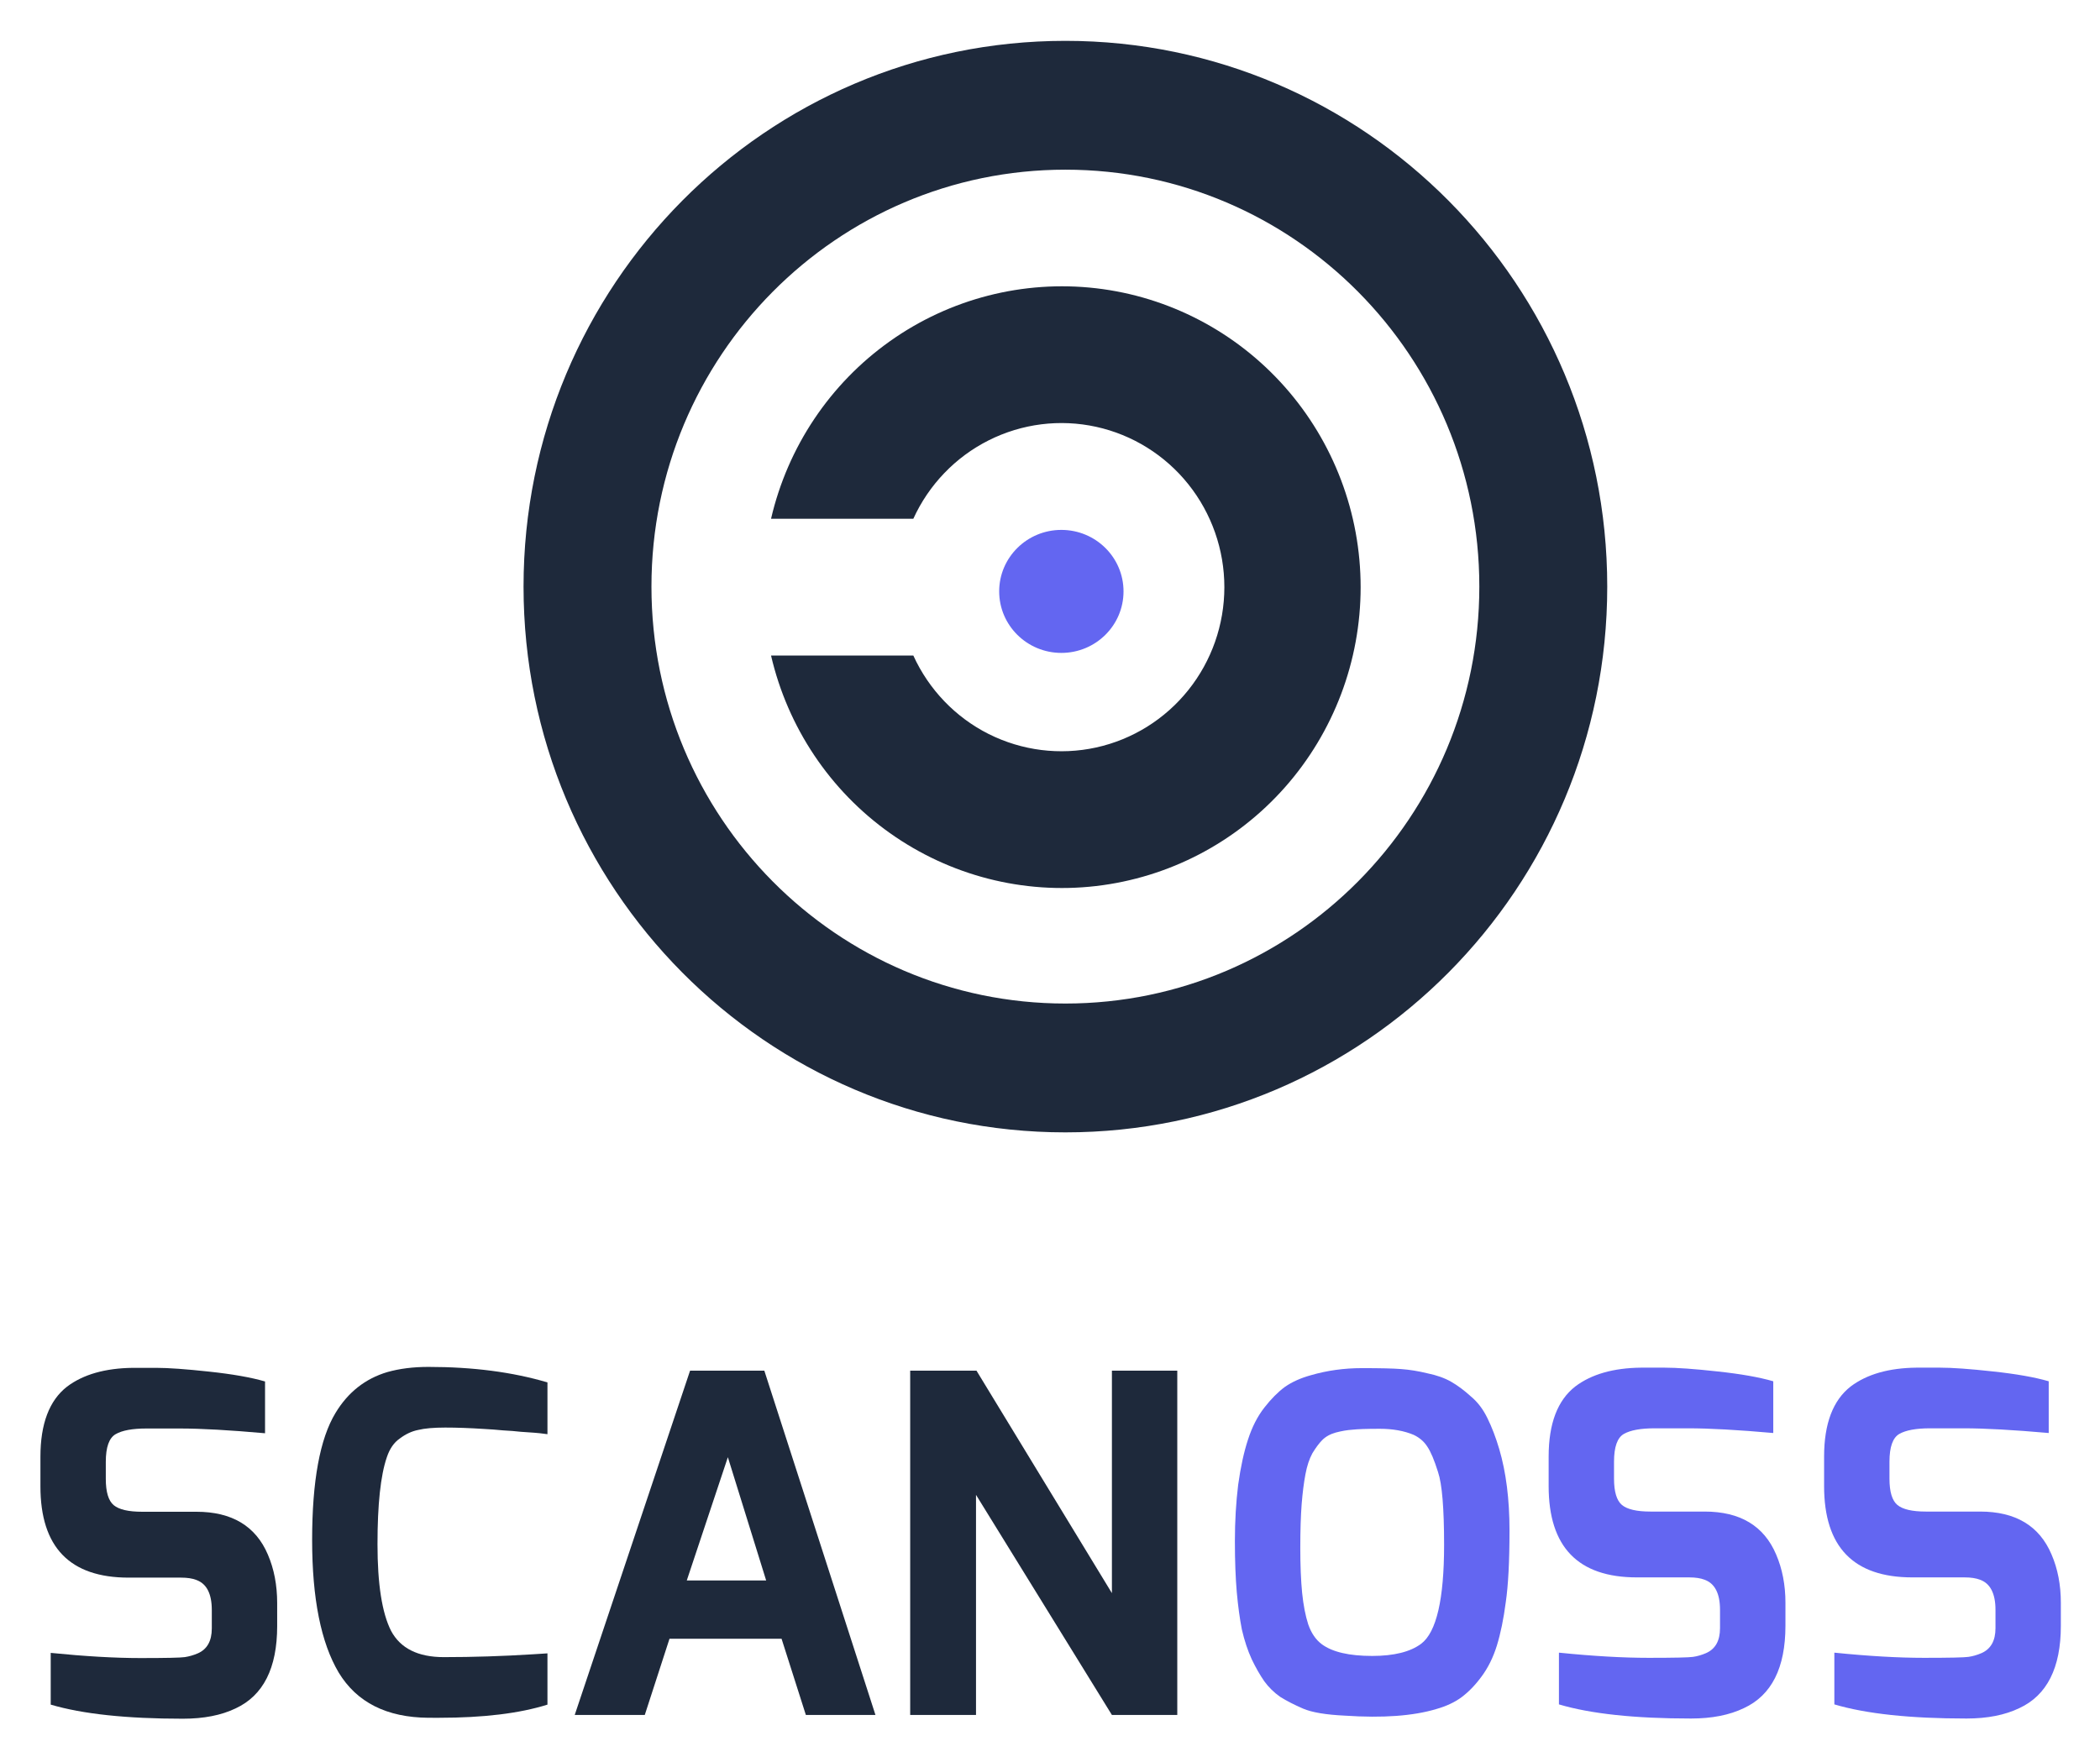 <svg xmlns="http://www.w3.org/2000/svg" role="img" viewBox="-4.48 -4.48 232.70 194.70"><title>SCAN-OSS_negative.svg</title><g fill-opacity="1" stroke="none" transform="matrix(1.333 0 0 -1.333 0 186.667) scale(.1)"><path fill="#6366f1" fill-rule="nonzero" d="M998.75 79.059c-1.801 9.141-3.199 19.57-4.262 31.293-1.008 11.757-1.558 25.82-1.558 42.269 0 16.68.941 32.301 2.73 46.91 2.07 14.848 4.81 27.379 8.17 37.539 3.36 10.43 7.89 19.301 13.59 26.602 5.67 7.269 11.37 13.008 17.07 17.187 5.94 4.18 13.21 7.422 21.72 9.762 13.48 3.91 27.58 5.859 42.31 5.859 15.03 0 25.89-.23 32.61-.781 6.99-.5 14.26-1.679 21.76-3.508 7.73-1.57 14.34-3.91 19.81-7.031 5.42-3.129 10.85-7.148 16.28-12.109 5.71-4.692 10.36-10.821 13.99-18.403 3.59-7.308 6.83-15.738 9.69-25.386 5.7-19.301 8.55-41.883 8.55-67.66 0-25.821-1.05-45.782-3.12-59.84-1.8-13.832-4.26-25.821-7.39-35.981-3.08-9.883-7.34-18.512-12.81-25.82-5.16-7.031-10.74-12.77-16.68-17.191-5.7-4.18-12.66-7.418-20.94-9.758-19.18-5.742-44.41-7.582-75.7-5.473-16.05.742-27.69 2.73-34.96 5.859-7.23 3.121-13.59 6.371-19.02 9.762-5.16 3.641-9.57 7.969-13.17 12.891-3.63 5.238-7.15 11.371-10.51 18.398-3.36 7.312-6.05 15.512-8.16 24.609zm52.81 129.062c-1.29-6.75-2.34-15-3.12-24.641-.74-9.648-1.14-21.761-1.14-36.371 0-14.57.51-27.109 1.53-37.539 1.05-10.16 2.73-18.91 5.08-26.172 2.57-7.309 6.32-12.777 11.25-16.449 8.79-6.519 22.77-9.758 41.91-9.758 18.13 0 31.72 3.398 40.74 10.148 12.7 9.649 19.03 37.039 19.03 82.109 0 30.512-1.68 50.711-5.04 60.633-3.09 9.918-6.06 16.949-8.91 21.129-2.62 4.141-6.37 7.418-11.29 9.769-8.01 3.399-17.46 5.071-28.32 5.071s-18.51-.27-22.89-.781c-4.14-.27-8.67-1.051-13.59-2.34-4.65-1.289-8.4-3.399-11.25-6.25-2.58-2.621-5.32-6.25-8.17-10.942-2.58-4.718-4.53-10.578-5.82-17.617z"/><path fill="#6366f1" fill-rule="nonzero" d="M1253.75 198.359v24.61c0 27.383 7.38 46.801 22.15 58.281 13.44 10.16 31.68 15.391 54.72 15.629h19.42c10.08 0 24.69-1.02 43.87-3.129 19.37-2.07 34.92-4.801 46.56-8.199v-43.012c-29.49 2.621-53.05 3.91-70.67 3.91h-27.92c-11.65 0-20.2-1.57-25.63-4.687-5.43-3.133-8.16-10.821-8.16-23.09v-14.063c0-10.937 2.22-18.238 6.6-21.91 4.41-3.64 12.3-5.469 23.71-5.469h45c29.49 0 49.3-11.839 59.41-35.589 5.16-11.993 7.78-25.391 7.78-40.27V82.231c0-34.961-11.53-57.781-34.57-68.441-11.92-5.738-26.53-8.629-43.87-8.629-46.84 0-83.44 3.898-109.85 11.75v43.012c28.48-2.891 53.29-4.301 74.54-4.301 21.21 0 33.51.277 36.87.789 3.63.5 7.23 1.559 10.86 3.121 7.77 3.398 11.64 10.27 11.64 20.738v15.242c0 13.547-4.26 21.91-12.81 25.039-3.36 1.289-7.62 1.949-12.81 1.949h-43.48c-48.91 0-73.36 25.27-73.36 75.859z"/><path fill="#6366f1" fill-rule="nonzero" d="M1482.73 198.359v24.61c0 27.383 7.39 46.801 22.11 58.281 13.48 10.16 31.72 15.391 54.73 15.629h19.41c10.12 0 24.73-1.02 43.87-3.129 19.42-2.07 34.92-4.801 46.6-8.199v-43.012c-29.53 2.621-53.08 3.91-70.66 3.91h-27.97c-11.64 0-20.16-1.57-25.59-4.687-5.43-3.133-8.16-10.821-8.16-23.09v-14.063c0-10.937 2.19-18.238 6.6-21.91 4.42-3.64 12.27-5.469 23.67-5.469h45.04c29.5 0 49.3-11.839 59.38-35.589 5.19-11.993 7.77-25.391 7.77-40.27V82.231c0-34.961-11.52-57.781-34.53-68.441-11.91-5.738-26.56-8.629-43.87-8.629-46.87 0-83.47 3.898-109.88 11.75v43.012c28.48-2.891 53.32-4.301 74.53-4.301 21.25 0 33.52.277 36.88.789 3.63.5 7.26 1.559 10.89 3.121 7.74 3.398 11.65 10.27 11.65 20.738v15.242c0 13.547-4.3 21.91-12.82 25.039-3.36 1.289-7.65 1.949-12.81 1.949h-43.48c-48.9 0-73.36 25.27-73.36 75.859z"/><path fill="#1e293b" fill-rule="nonzero" d="M0 198.16v24.649c0 27.39 7.379 46.8 22.109 58.281 13.48 10.16 31.719 15.359 54.77 15.629H96.25c10.121 0 24.73-1.059 43.871-3.129 19.41-2.07 34.957-4.801 46.598-8.199V242.34c-29.489 2.621-53.047 3.949-70.668 3.949H88.121c-11.641 0-20.191-1.559-25.621-4.73-5.43-3.118-8.16-10.778-8.16-23.039v-14.11c0-10.93 2.219-18.238 6.602-21.871 4.41-3.668 12.297-5.469 23.668-5.469h45.039c29.493 0 49.301-11.871 59.411-35.59 5.16-11.992 7.742-25.429 7.742-40.269V82.031c0-34.922-11.531-57.73-34.531-68.442C150.352 7.852 135.738 5 118.398 5 71.559 5 34.922 8.91 8.551 16.719v43.012c28.438-2.852 53.289-4.301 74.539-4.301 21.211 0 33.512.27 36.871.781 3.59.551 7.23 1.559 10.859 3.129 7.77 3.391 11.641 10.309 11.641 20.738v15.23c0 13.601-4.262 21.921-12.813 25.043-3.359 1.328-7.617 1.949-12.808 1.949H73.359C24.449 122.301 0 147.582 0 198.16z"/><path fill="#1e293b" fill-rule="nonzero" d="M245.27 259.18c10.351 17.191 24.73 28.55 43.089 34.019 10.082 2.852 21.481 4.301 34.141 4.301 37.031 0 70-4.301 98.98-12.891v-43.05s-1.011.16-3.082.39c-1.796.281-4.418.551-7.777.821-3.082.242-6.832.511-11.242.781-4.418.508-9.301.898-14.77 1.179-5.16.5-10.347.891-15.507 1.168-12.153.782-23.051 1.172-32.622 1.172-9.57 0-17.07-.66-22.5-1.988-5.191-1.023-10.23-3.363-15.152-7.031-4.918-3.36-8.519-8.602-10.859-15.629-5.199-15.121-7.77-39.223-7.77-72.34 0-33.133 3.75-57.113 11.25-71.961 7.77-14.602 22.379-21.91 43.86-21.91 24.339 0 48.91.777 73.75 2.34l12.421.789v-42.621c-23.281-7.309-53.281-10.938-90.031-10.938H322.5c-34.648.27-59.488 12.77-74.531 37.539-14.731 24.77-22.11 61.52-22.11 110.27 0 49.031 6.481 84.219 19.411 105.59z"/><path fill="#1e293b" fill-rule="nonzero" d="M444.141 8.121L540.039 294.379h61.723L694.141 8.121h-57.852L616.09 71.481h-93.16L502.379 8.121zm93.16 111.84h65.98l-31.832 102.461z"/><path fill="#1e293b" fill-rule="nonzero" d="M723.012 8.121V294.379h55.109L890.699 109.41v184.969h54.34V8.121h-54.34L777.73 191.129V8.121z"/><path fill="#1e293b" fill-rule="nonzero" d="M607.34 1002.66h118.281c12.899 28.28 34.969 51.29 62.617 65.19 27.66 13.91 59.184 17.89 89.383 11.25 30.188-6.64 57.219-23.48 76.598-47.73 19.371-24.26 29.961-54.46 29.961-85.589 0-31.133-10.59-61.332-29.961-85.551-19.379-24.25-46.41-41.089-76.598-47.73-30.199-6.641-61.723-2.66-89.383 11.211-27.648 13.91-49.718 36.949-62.617 65.238H607.34c13.871-59.769 49.031-112.347 98.871-147.66 49.84-35.348 110.82-51.019 171.328-43.988 60.551 7.039 116.41 36.219 156.951 82.039 40.55 45.82 62.97 105.07 62.97 166.441 0 61.409-22.42 120.629-62.97 166.449-40.541 45.82-96.4 75.04-156.951 82.07-60.508 6.99-121.488-8.64-171.328-43.99s-85-87.89-98.871-147.65z"/><path fill="#1e293b" fill-rule="evenodd" d="M852.031 1292.89c-190.043 0-344.101-155.19-344.101-346.64 0-191.449 154.058-346.641 344.101-346.641 190.039 0 344.099 155.192 344.099 346.641 0 191.45-154.06 346.64-344.099 346.64zM401.602 946.25c0 250.59 201.679 453.75 450.429 453.75 248.789 0 450.429-203.16 450.429-453.75S1100.82 492.5 852.031 492.5c-248.75 0-450.429 203.16-450.429 453.75z"/><path fill="#6366f1" fill-rule="nonzero" d="M848.672 891.129c28.558 0 51.68 22.891 51.68 51.141 0 28.242-23.122 51.128-51.68 51.128-28.512 0-51.684-22.886-51.684-51.128 0-28.25 23.172-51.141 51.684-51.141z"/></g></svg>